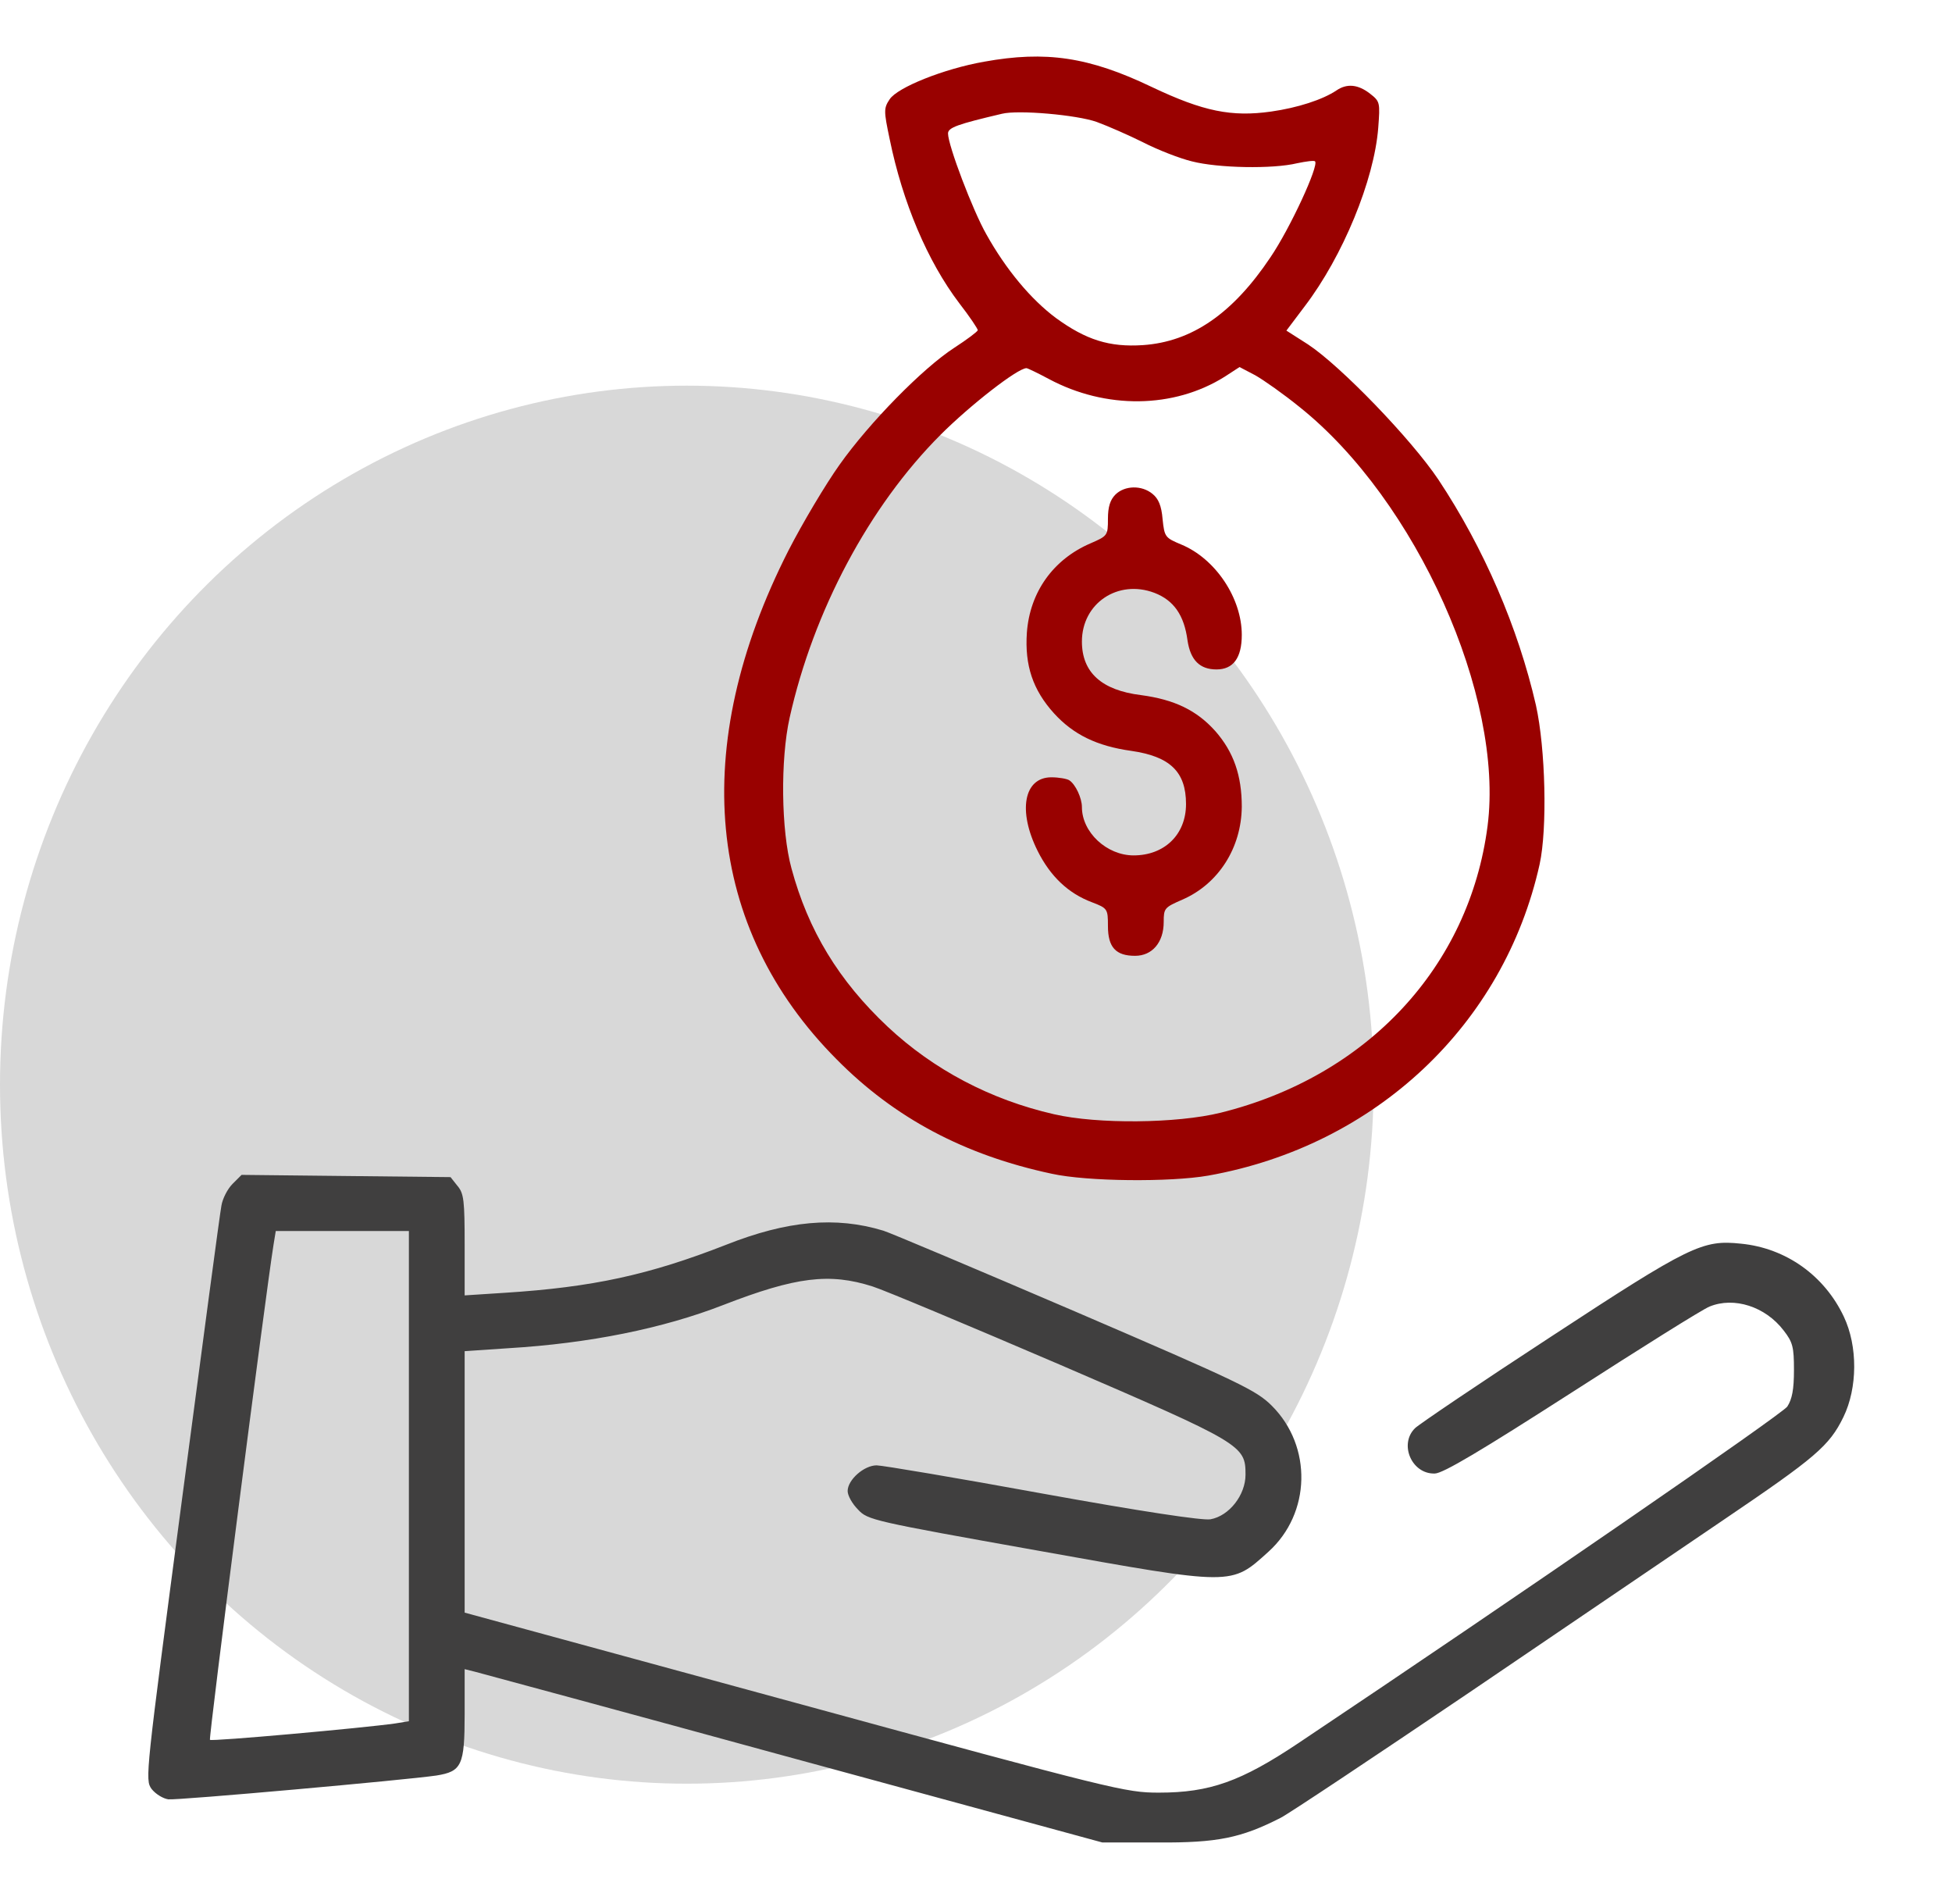 <svg width="81" height="79" viewBox="0 0 81 79" fill="none" xmlns="http://www.w3.org/2000/svg">
<ellipse cx="28.5" cy="45" rx="28.5" ry="29" fill="#D8D8D8"/>
<path d="M40.836 2.56C39.17 2.853 37.241 3.625 36.917 4.119C36.67 4.489 36.67 4.597 36.917 5.769C37.457 8.408 38.491 10.846 39.802 12.574C40.234 13.13 40.574 13.639 40.574 13.7C40.558 13.762 40.126 14.086 39.602 14.426C38.29 15.274 36.068 17.542 34.834 19.286C34.263 20.088 33.306 21.693 32.72 22.835C28.57 30.997 29.279 38.48 34.711 43.943C37.117 46.38 40.018 47.923 43.644 48.695C45.11 49.019 48.551 49.05 50.14 48.772C57.068 47.538 62.407 42.523 63.888 35.857C64.212 34.376 64.135 31.059 63.734 29.253C62.993 26.029 61.574 22.742 59.691 19.903C58.565 18.221 55.633 15.182 54.275 14.287L53.38 13.716L54.136 12.713C55.726 10.63 57.022 7.467 57.191 5.307C57.269 4.257 57.269 4.211 56.852 3.887C56.358 3.501 55.895 3.455 55.463 3.748C54.892 4.134 53.843 4.473 52.748 4.628C51.112 4.859 49.94 4.628 47.795 3.609C45.187 2.36 43.397 2.097 40.836 2.56ZM45.511 5.06C45.974 5.229 46.854 5.615 47.44 5.908C48.042 6.217 48.952 6.572 49.461 6.695C50.541 6.973 52.809 7.019 53.828 6.772C54.198 6.695 54.538 6.649 54.569 6.695C54.738 6.865 53.535 9.473 52.717 10.676C51.158 13.006 49.461 14.179 47.425 14.318C46.036 14.41 45.064 14.101 43.814 13.191C42.78 12.42 41.746 11.185 40.929 9.72C40.373 8.747 39.339 6.032 39.339 5.538C39.339 5.291 39.741 5.152 41.577 4.72C42.256 4.551 44.694 4.767 45.511 5.06ZM43.521 15.722C45.882 16.987 48.705 16.956 50.819 15.629L51.436 15.228L52.084 15.567C52.439 15.768 53.272 16.354 53.936 16.894C58.765 20.752 62.422 28.899 61.728 34.268C60.972 40.101 56.744 44.652 50.649 46.164C48.829 46.612 45.542 46.643 43.737 46.226C41.098 45.624 38.738 44.375 36.84 42.6C34.803 40.687 33.538 38.604 32.843 36.027C32.411 34.453 32.381 31.506 32.766 29.778C33.754 25.35 36.068 20.999 39.031 18.036C40.25 16.817 42.225 15.274 42.595 15.274C42.641 15.274 43.058 15.475 43.521 15.722Z" fill="#990100"/>
<path d="M46.283 20.521C46.067 20.738 45.975 21.031 45.975 21.524C45.975 22.219 45.959 22.234 45.249 22.543C43.706 23.206 42.734 24.564 42.611 26.246C42.518 27.604 42.858 28.622 43.737 29.594C44.54 30.474 45.512 30.952 46.947 31.152C48.551 31.384 49.215 32.017 49.215 33.359C49.215 34.624 48.32 35.488 47.039 35.488C45.928 35.488 44.895 34.532 44.895 33.482C44.895 33.112 44.632 32.541 44.37 32.371C44.277 32.31 43.938 32.248 43.629 32.248C42.487 32.248 42.225 33.637 43.058 35.303C43.583 36.352 44.324 37.062 45.311 37.432C45.959 37.679 45.975 37.71 45.975 38.42C45.975 39.299 46.299 39.654 47.101 39.654C47.811 39.654 48.289 39.099 48.289 38.25C48.289 37.679 48.32 37.648 49.061 37.324C50.557 36.676 51.514 35.18 51.529 33.467C51.529 32.171 51.19 31.199 50.434 30.335C49.662 29.471 48.737 29.023 47.348 28.838C45.712 28.637 44.895 27.897 44.895 26.616C44.895 25.027 46.391 24.024 47.903 24.595C48.706 24.904 49.138 25.521 49.277 26.57C49.4 27.388 49.786 27.773 50.48 27.773C51.175 27.773 51.529 27.295 51.529 26.338C51.529 24.811 50.434 23.175 49.014 22.589C48.351 22.311 48.32 22.28 48.243 21.54C48.197 20.984 48.073 20.691 47.826 20.491C47.379 20.12 46.669 20.136 46.283 20.521Z" fill="#990100"/>
<path d="M9.653 49.113C9.437 49.329 9.237 49.73 9.19 50.008C9.129 50.301 8.403 55.778 7.555 62.182C6.043 73.646 6.012 73.831 6.289 74.217C6.459 74.433 6.768 74.618 6.984 74.649C7.37 74.695 16.843 73.847 18.109 73.661C19.158 73.492 19.281 73.245 19.281 71.115V69.248L19.713 69.356C19.945 69.418 25.901 71.023 32.937 72.951L45.743 76.439H48.058C50.511 76.454 51.498 76.254 53.134 75.42C53.473 75.251 56.991 72.905 60.941 70.236C64.891 67.551 69.644 64.326 71.511 63.061C75.337 60.469 75.908 59.991 76.495 58.787C77.081 57.584 77.096 55.855 76.51 54.621C75.708 52.924 74.118 51.782 72.251 51.597C70.647 51.427 70.153 51.659 64.336 55.47C61.404 57.383 58.874 59.096 58.719 59.25C58.041 59.913 58.581 61.163 59.537 61.132C59.877 61.132 61.497 60.16 65.2 57.784C68.055 55.948 70.631 54.328 70.94 54.205C71.958 53.788 73.254 54.205 74.01 55.192C74.396 55.686 74.442 55.886 74.442 56.843C74.442 57.645 74.365 58.047 74.165 58.355C73.933 58.679 63.04 66.193 53.875 72.319C51.498 73.908 50.202 74.371 48.089 74.371C46.715 74.371 46.268 74.263 32.983 70.637L19.281 66.903V61.472V56.056L21.102 55.933C24.45 55.732 27.505 55.115 30.005 54.143C33.029 52.97 34.418 52.8 36.208 53.371C36.701 53.526 40.188 54.991 43.969 56.611C51.56 59.883 51.684 59.96 51.684 61.179C51.684 62.027 51.005 62.891 50.233 63.03C49.925 63.092 47.363 62.706 43.274 61.966C39.726 61.318 36.609 60.793 36.377 60.793C35.853 60.793 35.174 61.395 35.174 61.858C35.174 62.043 35.359 62.382 35.606 62.629C36.007 63.061 36.208 63.107 43.043 64.326C51.236 65.792 51.066 65.792 52.64 64.373C54.399 62.783 54.461 60.006 52.779 58.324C52.131 57.676 51.452 57.352 44.601 54.405C40.497 52.646 36.917 51.134 36.655 51.057C34.68 50.455 32.659 50.64 30.128 51.643C26.934 52.893 24.589 53.402 20.948 53.634L19.281 53.742V51.643C19.281 49.822 19.25 49.514 18.988 49.205L18.695 48.835L14.359 48.789L10.024 48.742L9.653 49.113ZM16.967 61.24V71.409L16.396 71.501C15.1 71.686 8.774 72.257 8.712 72.18C8.65 72.134 11.011 53.757 11.35 51.643L11.443 51.072H14.205H16.967V61.24Z" fill="#403F3F"/>
</svg>
